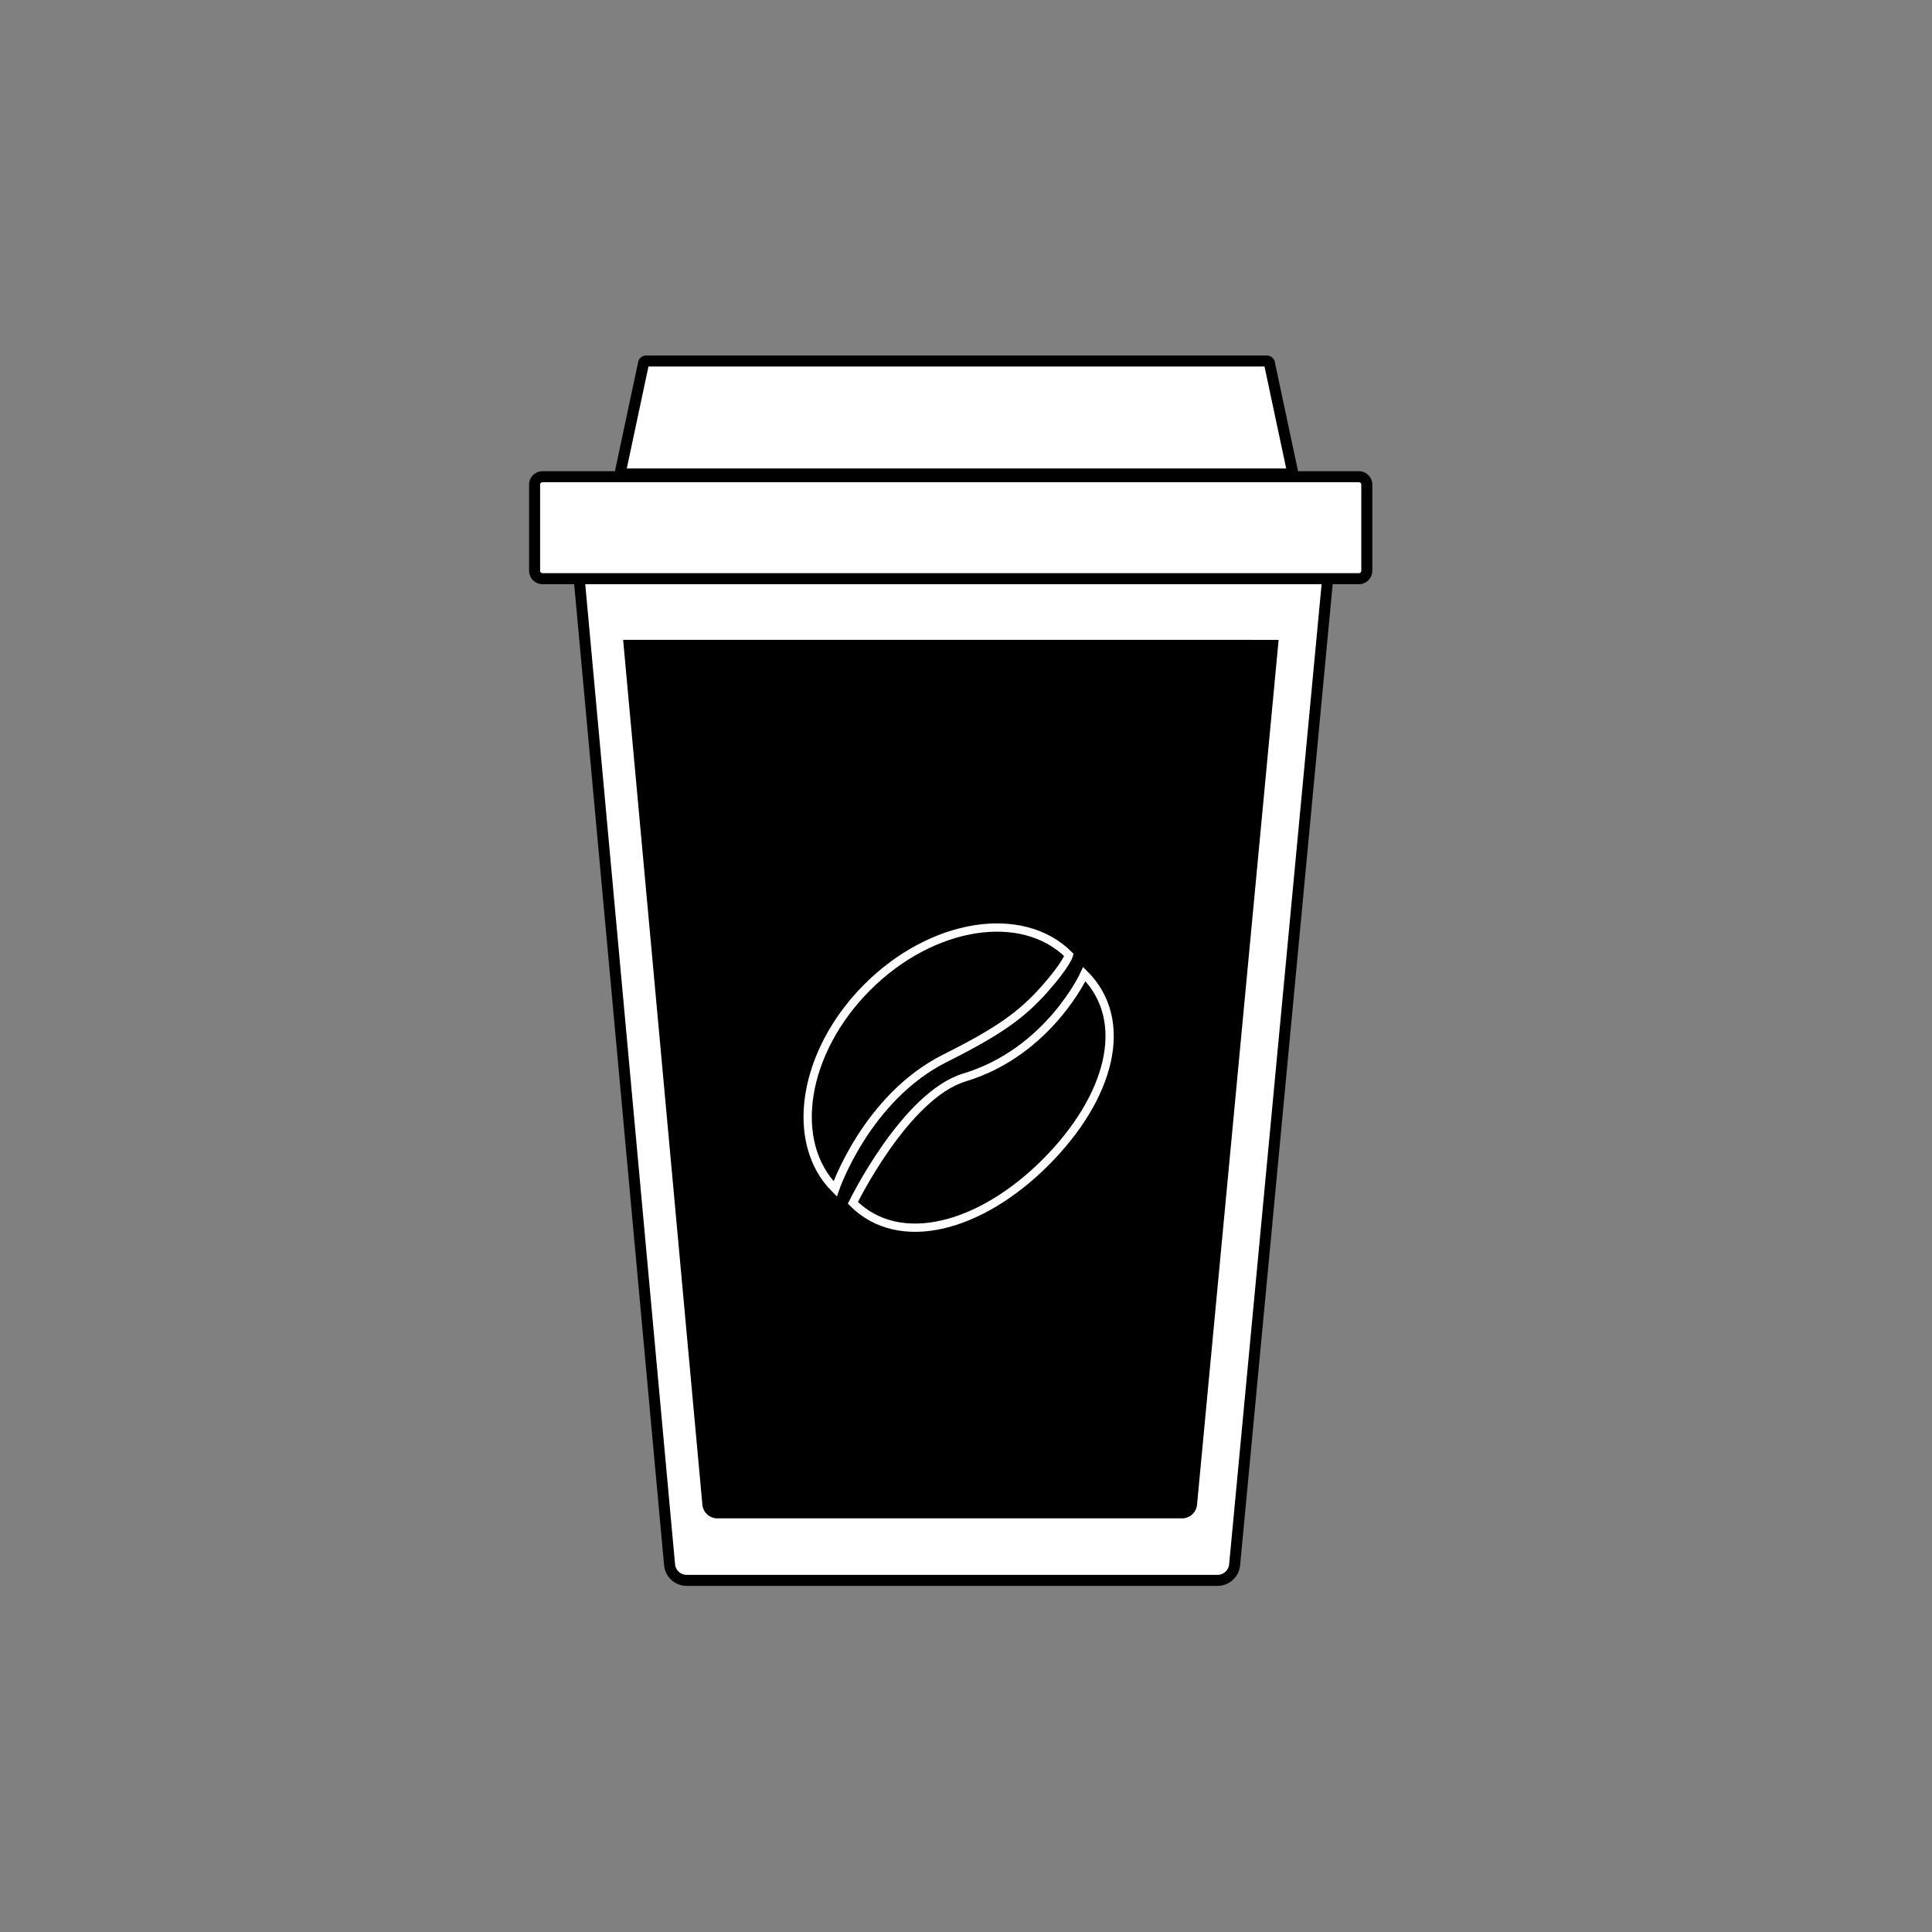 <svg xmlns="http://www.w3.org/2000/svg" viewBox="0 0 701.103 701.103"><rect x="0" y="0" width="701.103" height="701.103" fill="#808080" stroke="none"/><path fill="#FFF" stroke="#000" stroke-width="4" stroke-miterlimit="10" d="M481.856 209.323l-33.823 358.526a6.237 6.237 0 0 1-6.209 5.651H249.191a6.237 6.237 0 0 1-6.211-5.668l-32.857-358.526"/><path d="M464 232.197l-29.609 313.856a5.46 5.46 0 0 1-5.436 4.947H260.324a5.46 5.46 0 0 1-5.437-4.961l-28.763-313.856 237.876.014z"/><path fill="#FFF" stroke="#000" stroke-width="4" stroke-miterlimit="10" d="M493.116 210H196.883a2.883 2.883 0 0 1-2.883-2.883v-31.233a2.883 2.883 0 0 1 2.883-2.883h296.233a2.884 2.884 0 0 1 2.884 2.883v31.233a2.884 2.884 0 0 1-2.884 2.883zM467.997 172H226.199c-.631 0-1.104-.528-.984-1.095l8.331-39.162c.092-.432.504-.743.984-.743h225.136c.479 0 .892.312.984.743l8.331 39.162c.121.567-.353 1.095-.984 1.095z"/><path fill="none" stroke="#FFF" stroke-width="3" stroke-miterlimit="10" d="M387.926 346.574c-16.988-16.988-49.754-11.764-73.186 11.667s-28.655 56.198-11.667 73.186c0 0 11.291-33.109 39.926-47.426 20-10 28-16 36-25s8.927-12.427 8.927-12.427z"/><path fill="none" stroke="#FFF" stroke-width="3" stroke-miterlimit="10" d="M350 391c30.646-9.265 43.5-37.5 43.5-37.5 16.988 16.988 9.297 44.934-14.135 68.365S326.488 453.488 309.5 436.5c0 0 19-39 40.5-45.5z"/></svg>
